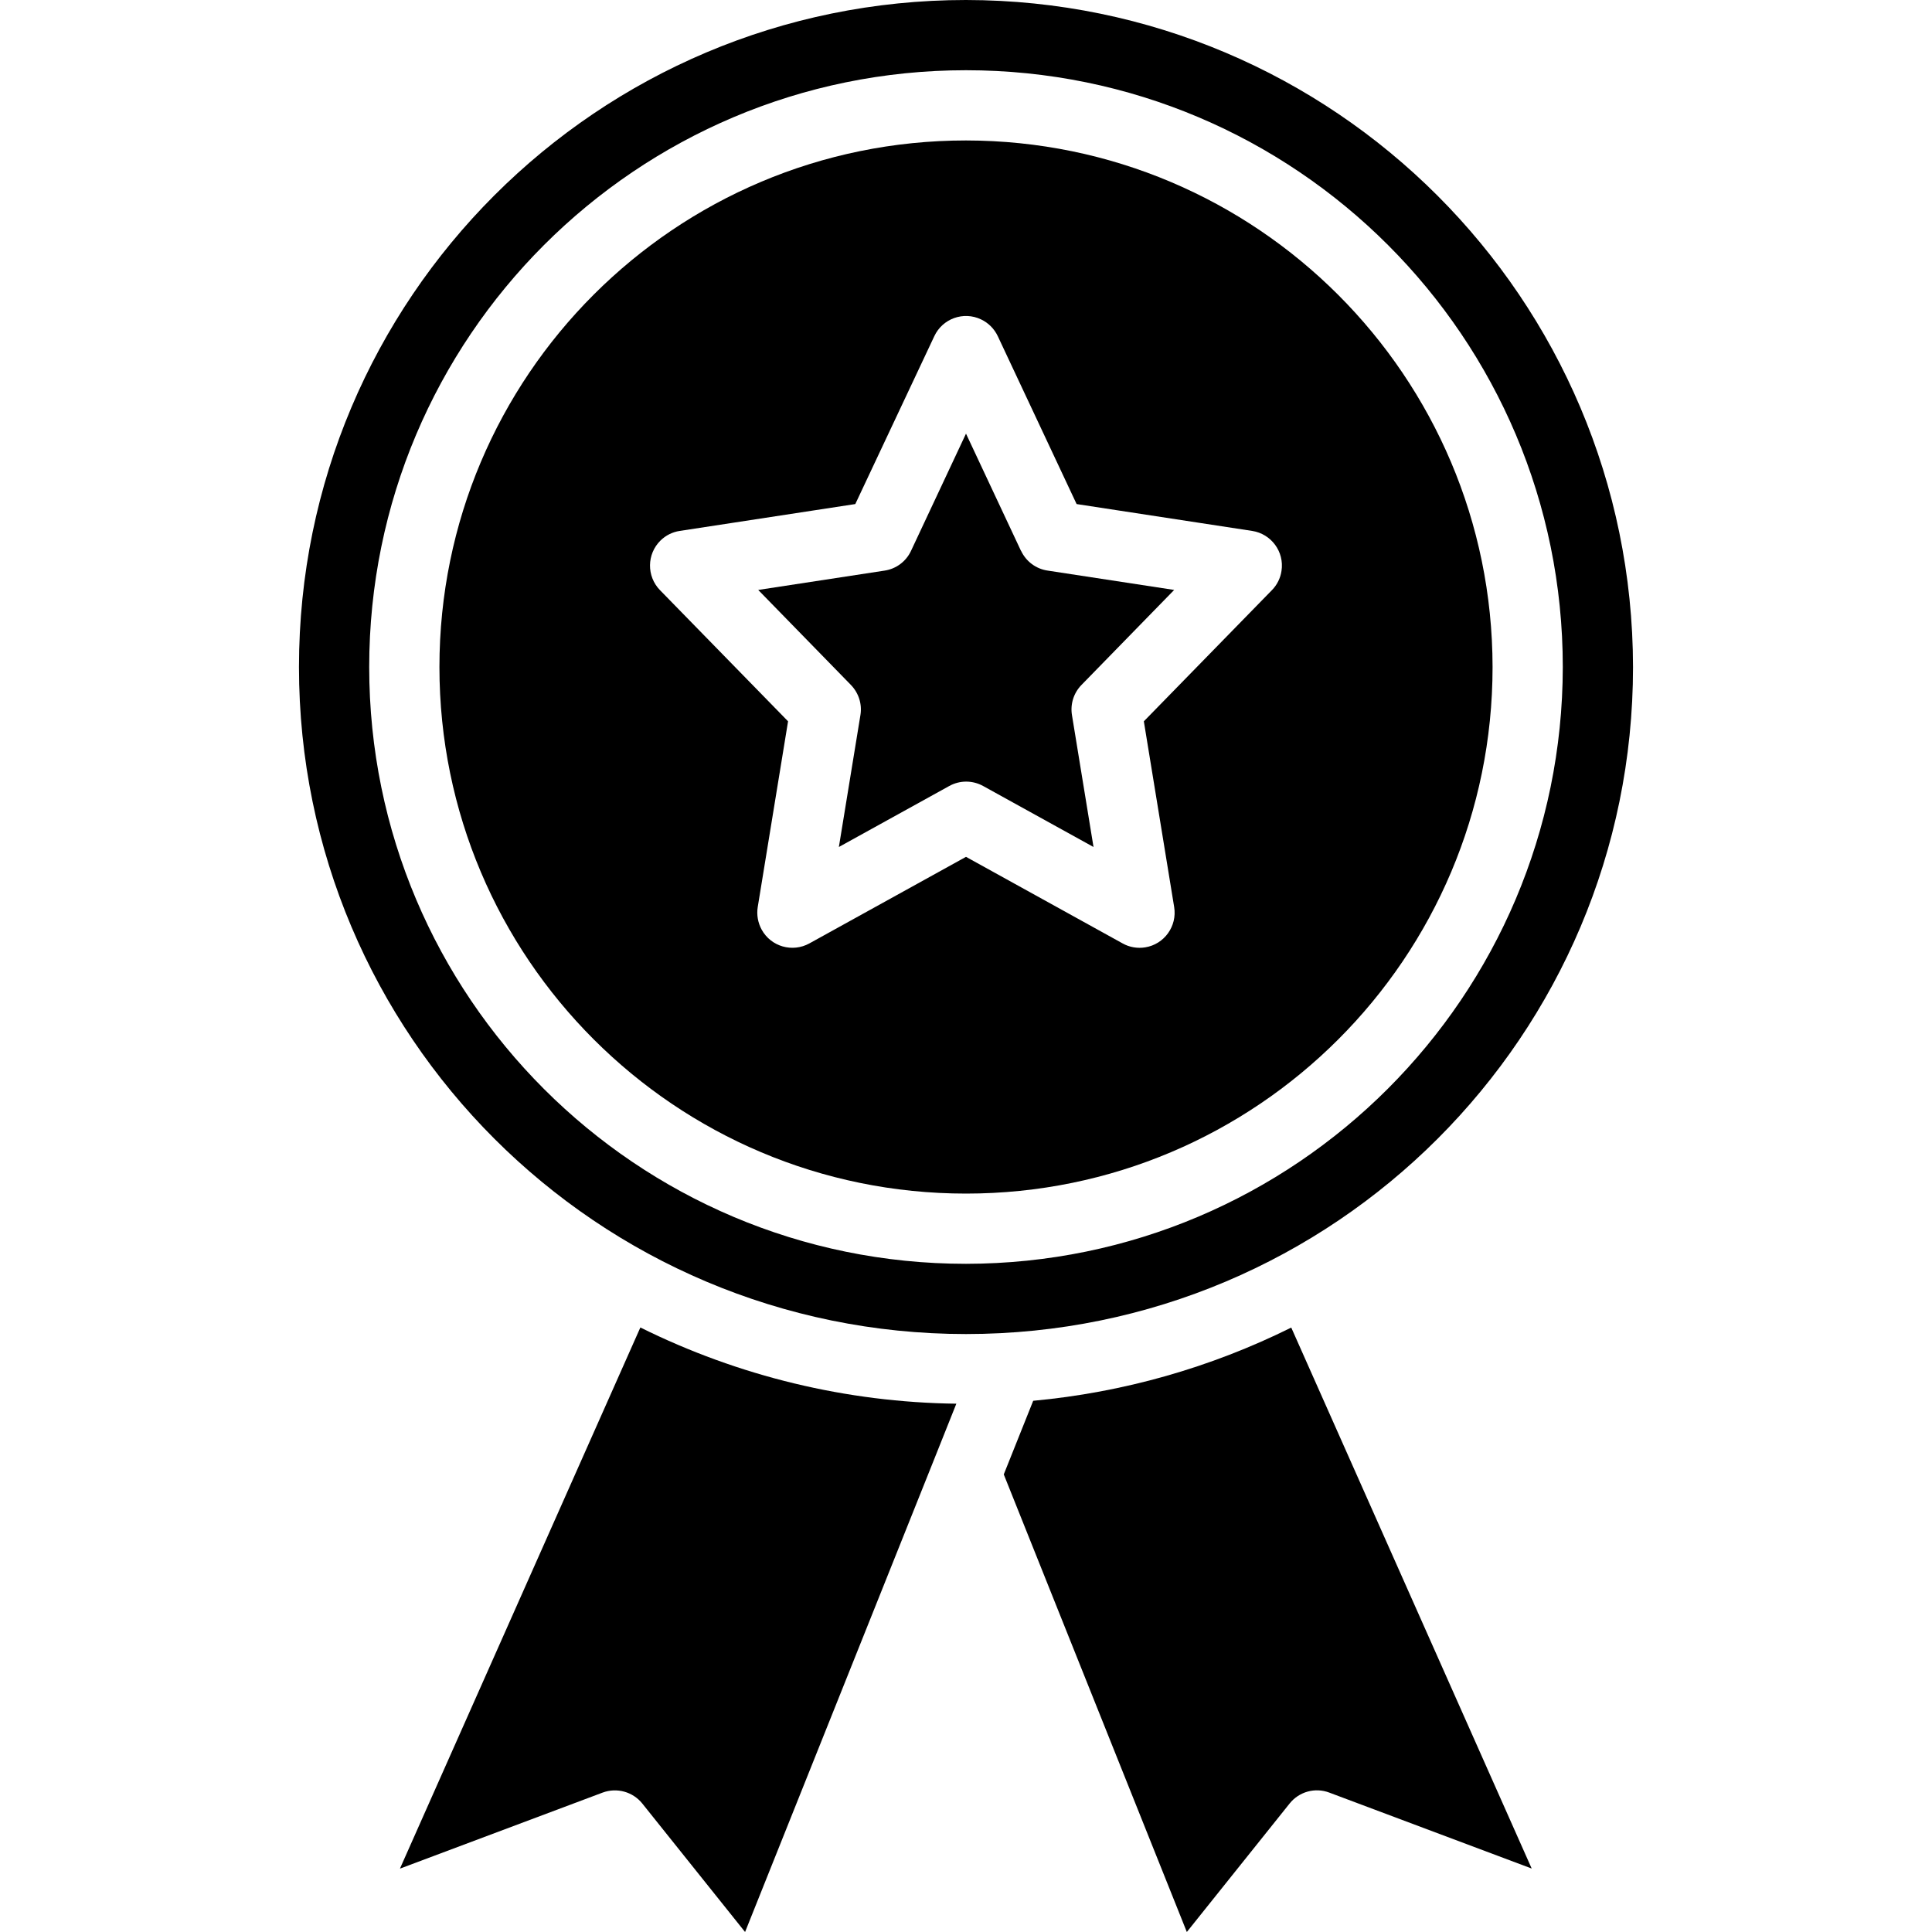 <?xml version="1.0" encoding="UTF-8"?> <svg xmlns="http://www.w3.org/2000/svg" id="Layer_4" viewBox="0 0 200 200"><path d="M106.96,145l-3.05,7.63,18.95,47.37,10.64-13.3c.98-1.23,2.64-1.69,4.11-1.13l20.95,7.86-24.89-56c-8.36,4.15-17.42,6.72-26.72,7.58Z"></path><path d="M100,14.54c-30.11,0-54.51,24.41-54.51,54.51s24.41,54.51,54.51,54.51,54.51-24.41,54.51-54.51c-.03-30.09-24.42-54.48-54.51-54.51Zm31.67,46.55l-13.26,13.58,3.14,19.23c.32,1.98-1.02,3.85-3,4.17-.8,.13-1.63-.01-2.34-.41l-16.21-8.96-16.21,8.96c-1.76,.97-3.97,.34-4.94-1.42-.39-.71-.54-1.54-.41-2.34l3.14-19.23-13.26-13.58c-1.4-1.44-1.37-3.74,.06-5.14,.54-.53,1.24-.88,1.99-.99l18.17-2.78,8.18-17.38c.85-1.82,3.02-2.6,4.83-1.74,.77,.36,1.38,.98,1.74,1.74l8.16,17.38,18.17,2.78c1.98,.3,3.35,2.16,3.04,4.14-.11,.75-.46,1.45-.99,1.99h-.02Z"></path><path d="M41.43,193.43l20.95-7.86c1.47-.55,3.13-.09,4.11,1.13l10.64,13.3,19.52-48.8h0l2.35-5.89c-11.36-.14-22.53-2.84-32.71-7.89l-24.88,56Z"></path><path d="M105.69,57.02l-5.69-12.13-5.69,12.13c-.51,1.1-1.54,1.87-2.74,2.05l-13.08,2,9.6,9.84c.8,.83,1.17,1.98,.98,3.12l-2.23,13.65,11.42-6.31c1.09-.61,2.42-.61,3.52,0l11.42,6.31-2.23-13.65c-.19-1.14,.18-2.3,.98-3.12l9.6-9.84-13.08-2c-1.21-.17-2.25-.94-2.77-2.05Z"></path><path d="M100,0C61.87,0,30.95,30.91,30.95,69.05s30.91,69.05,69.05,69.05,69.05-30.91,69.05-69.05C169,30.93,138.12,.04,100,0Zm0,130.83c-34.12,0-61.78-27.66-61.78-61.78S65.88,7.27,100,7.27s61.78,27.66,61.78,61.78c-.04,34.1-27.68,61.74-61.78,61.78Z"></path></svg> 